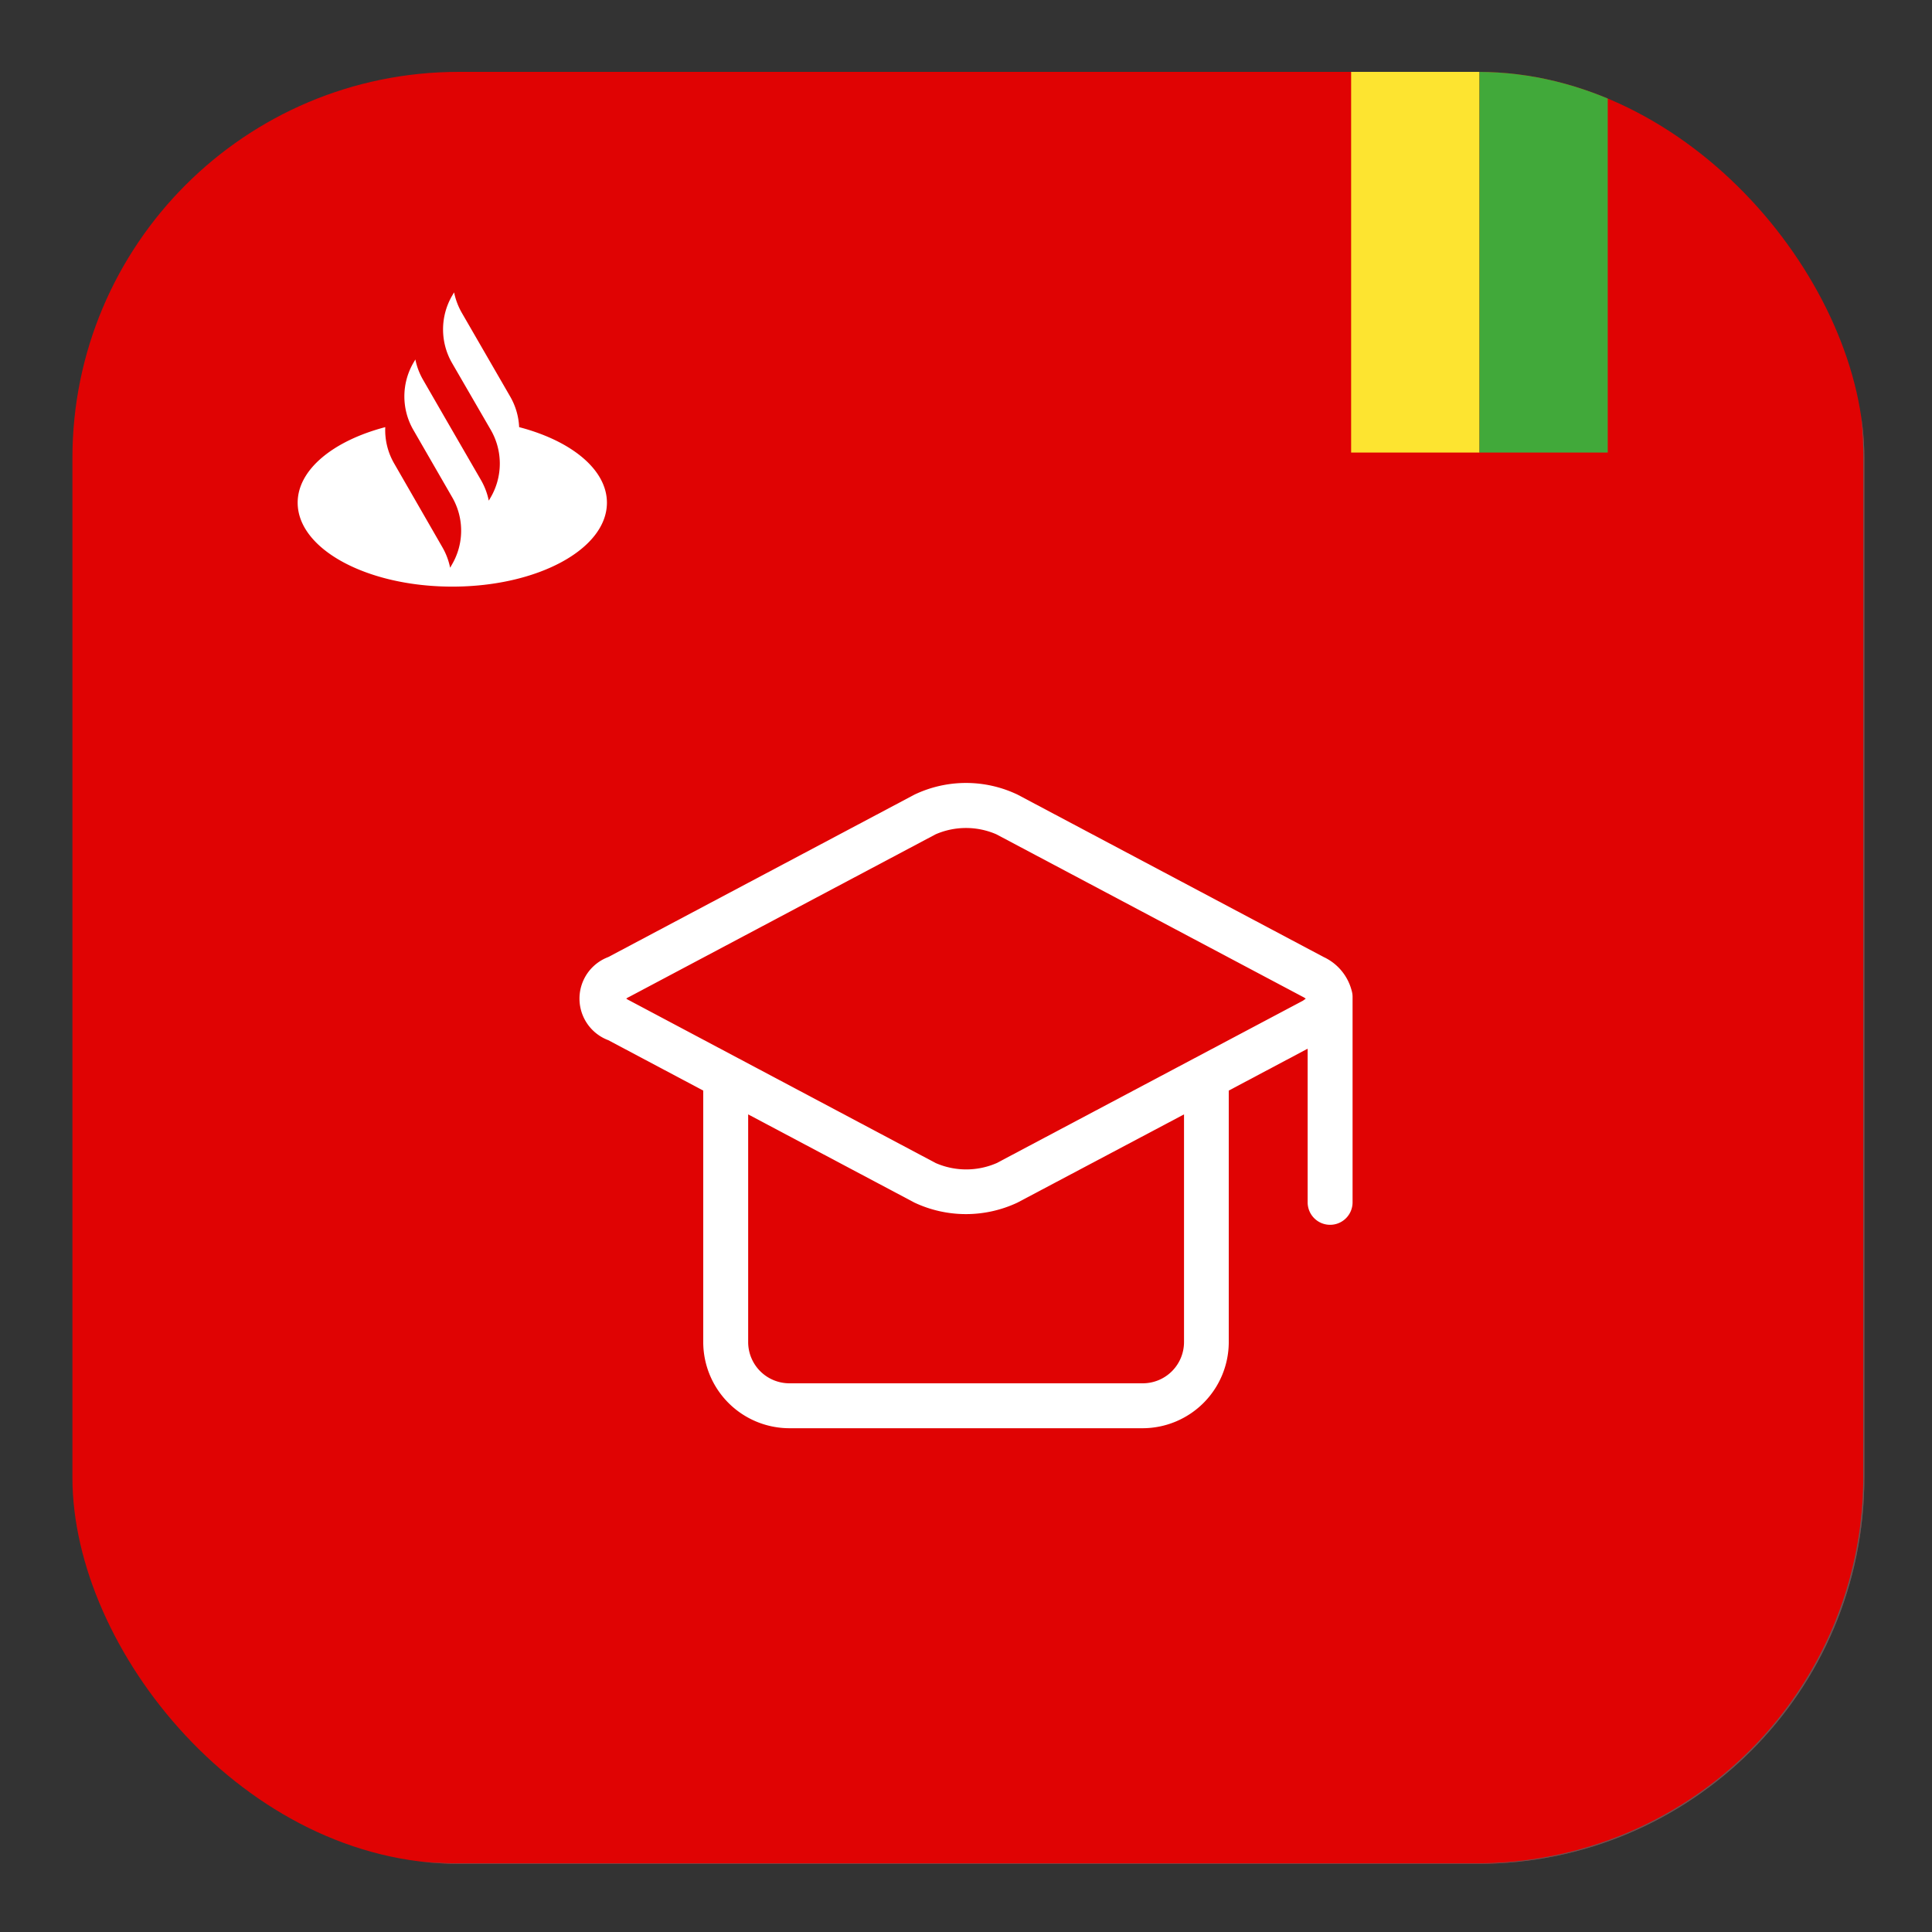 <svg id="Layer_3" data-name="Layer 3" xmlns="http://www.w3.org/2000/svg" xmlns:xlink="http://www.w3.org/1999/xlink" viewBox="0 0 215.03 215.03"><rect x="0" y="0" width="215.03" height="215.03" fill="#333333" stroke="none"/><defs><style>.cls-1{fill:none;}.cls-2{clip-path:url(#clip-path);}.cls-3{fill:#e00303;}.cls-4{fill:#fde430;}.cls-5{fill:#41a93a;}.cls-6{fill:#5d5d5d;}.cls-7{fill:#fff;}</style><clipPath id="clip-path" transform="translate(7.78 7.72)"><rect class="cls-1" x="0.28" y="0.28" width="199.44" height="199.44" rx="42.99" ry="42.99"/></clipPath></defs><title>Santander_Universidade_Icon_IOS</title><g class="cls-2"><rect class="cls-3" x="7.51" y="7.5" width="200" height="200"/><rect class="cls-4" x="150.38" y="7.5" width="14.28" height="42.87"/><rect class="cls-5" x="164.66" y="7.5" width="14.28" height="42.87"/><path class="cls-6" d="M-7.78-7.72v215h215v-215ZM199.6,156.66a43,43,0,0,1-43,43H43.15a43,43,0,0,1-43-43V43.21a43,43,0,0,1,43-43H156.61a43,43,0,0,1,43,43Z" transform="translate(7.78 7.72)"/><path id="_Path_" data-name="&lt;Path&gt;" class="cls-3" d="M62.79,62.74h0A28.58,28.58,0,0,0,22.34,22.35h0A28.56,28.56,0,0,0,15,49.92c0,.09.05.18.07.27s.07.23.1.35A28.7,28.7,0,0,0,26.4,66.06l0,0A28.59,28.59,0,0,0,62.79,62.74Z" transform="translate(7.78 7.72)"/><path class="cls-7" d="M50,39.82a7.46,7.46,0,0,0-1-3.41l-5.39-9.33a7.66,7.66,0,0,1-.85-2.26l-.23.39a7.49,7.49,0,0,0,0,7.47l4.32,7.46a7.49,7.49,0,0,1,0,7.47l-.23.39a7.66,7.66,0,0,0-.85-2.26l-3.95-6.83h0l-2.52-4.37a7.5,7.5,0,0,1-.85-2.25l-.23.39a7.46,7.46,0,0,0,0,7.44h0l4.32,7.49a7.44,7.44,0,0,1,0,7.47h0l-.22.39a7.56,7.56,0,0,0-.85-2.26L36.1,43.88a7.41,7.41,0,0,1-1-4.06c-5.76,1.51-9.75,4.71-9.75,8.41,0,5.16,7.71,9.34,17.21,9.34s17.21-4.18,17.21-9.34C59.77,44.53,55.79,41.33,50,39.82Z" transform="translate(7.78 7.72)"/><path class="cls-7" d="M142.66,102.54a5.7,5.7,0,0,0-3.11-3.74L105.47,80.72a13.32,13.32,0,0,0-11.47,0L59.92,98.8a4.94,4.94,0,0,0,0,9.25l10.57,5.61v28a9.6,9.6,0,0,0,9.59,9.58h39.31a9.6,9.6,0,0,0,9.59-9.58v-28l8.78-4.66v17.1a2.5,2.5,0,1,0,5,0V103.21A2.41,2.41,0,0,0,142.66,102.54ZM124,141.66a4.59,4.59,0,0,1-4.59,4.58H80.08a4.59,4.59,0,0,1-4.59-4.58V116.31L94,126.13a13.47,13.47,0,0,0,11.46,0L124,116.31Zm13.23-38-34.08,18.07a8.5,8.5,0,0,1-6.78,0L62.27,103.63a1.79,1.79,0,0,1-.35-.21,2.54,2.54,0,0,1,.35-.2L96.35,85.14a8.48,8.48,0,0,1,6.77,0l34.09,18.08a2,2,0,0,1,.34.21Z" transform="translate(7.78 7.72)"/></g></svg>